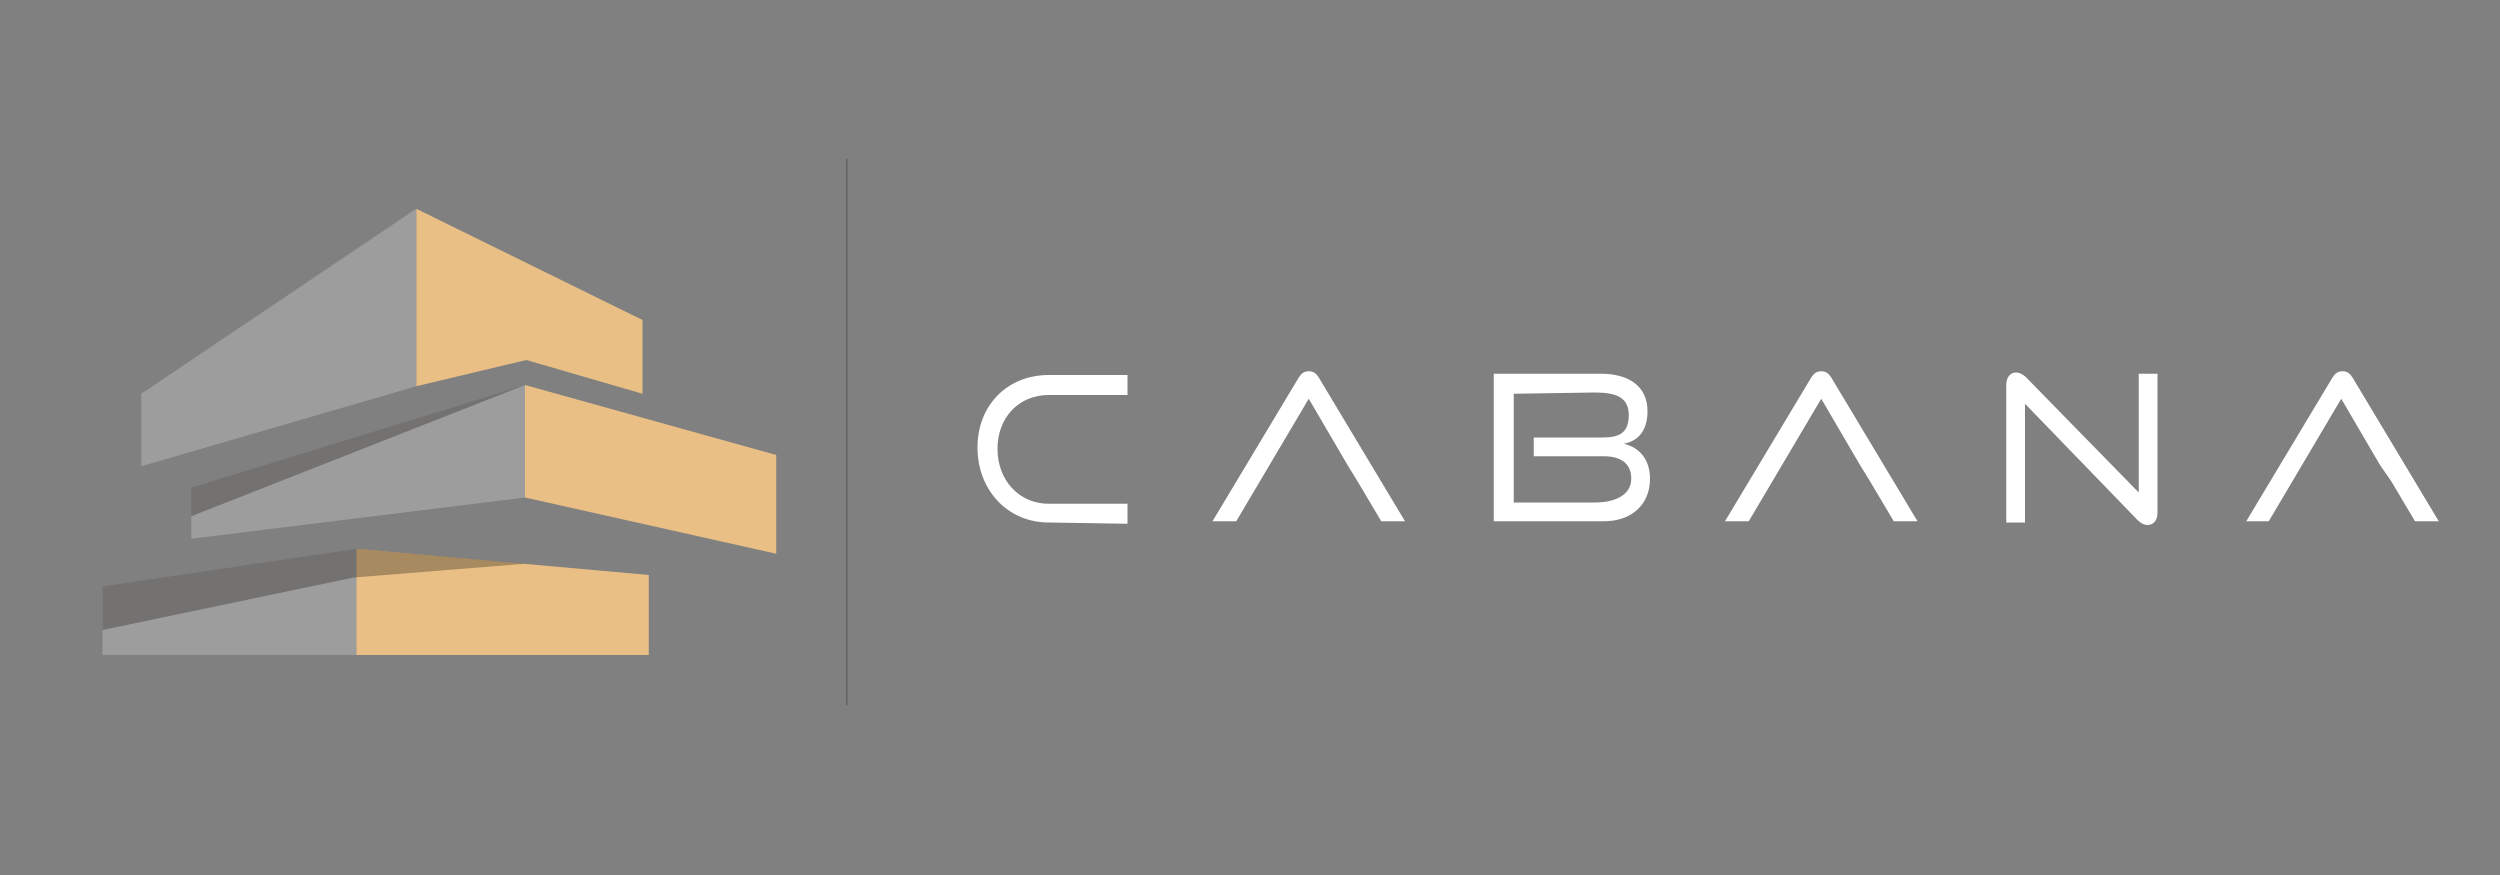 <?xml version="1.0" encoding="utf-8"?>
<!-- Generator: Adobe Illustrator 27.5.0, SVG Export Plug-In . SVG Version: 6.00 Build 0)  -->
<svg version="1.1" id="Ebene_1" xmlns="http://www.w3.org/2000/svg" xmlns:xlink="http://www.w3.org/1999/xlink" x="0px" y="0px"
	 viewBox="0 0 200 70" style="enable-background:new 0 0 200 70;" xml:space="preserve">
<rect x="0" y="0" width="200" height="70" fill="#808080" stroke="none"/>
<style type="text/css">
	.st0{fill:#E9BF85;}
	.st1{fill:#9E9D9D;}
	.st2{opacity:0.31;fill:#191512;enable-background:new    ;}
	.st3{fill:#5E5C5C;}
	.st4{fill:#FFFFFF;}
</style>
<g id="Logo">
	<g id="kleines_Logo">
		<polygon class="st0" points="51.9,52.4 51.9,46 28.5,43.9 28.5,52.4 		"/>
		<polygon class="st1" points="28.5,43.9 8.2,46.9 8.2,52.4 28.5,52.4 		"/>
		<polygon class="st0" points="42.1,28.8 51.4,31.5 51.4,25.6 33.3,16.7 33.3,30.9 		"/>
		<polygon class="st1" points="33.3,16.7 11.3,31.5 11.3,37.3 33.3,30.9 		"/>
		<polygon class="st1" points="15.3,39 15.3,43.1 42,39.8 42,30.8 		"/>
		<polygon class="st0" points="42,39.8 62.1,44.3 62.1,36.4 42,30.8 		"/>
		<polygon class="st2" points="42,30.8 15.3,41.3 15.3,39 		"/>
		<polygon class="st2" points="28.5,43.9 8.2,46.9 8.2,50.4 28.3,46.2 42,45.1 		"/>
		<rect x="67.7" y="12.7" class="st3" width="0.1" height="43.7"/>
		<path class="st4" d="M83.9,41.8c-3.3,0-5.7-2.6-5.7-6s2.4-5.8,5.7-5.8h6.3v1.6h-6.3c-2.4,0-4.1,1.8-4.1,4.3s1.7,4.4,4.1,4.4h6.3
			v1.6L83.9,41.8L83.9,41.8z"/>
		<path class="st4" d="M107.8,37.2l-3.1-5.3l-5.8,9.8H97l6.9-11.5c0.2-0.3,0.4-0.5,0.8-0.5s0.6,0.2,0.8,0.5l6.9,11.5h-1.9l-1.9-3.2"
			/>
		<path class="st4" d="M119.5,29.9h8.6c2.2,0,3.7,1,3.7,3c0,1.6-0.8,2.4-1.9,2.6c1.3,0.3,2.1,1.3,2.1,2.8c0,2-1.4,3.4-3.7,3.4h-8.8
			L119.5,29.9L119.5,29.9z M121.1,31.5v8.7h6.5c1.6,0,2.9-0.6,2.9-1.9c0-1.2-0.8-1.8-2.2-1.8h-5.6V35h5.5c1.4,0,2.1-0.4,2.1-1.8
			c0-1.4-1-1.8-2.7-1.8L121.1,31.5L121.1,31.5z"/>
		<path class="st4" d="M148.8,37.2l-3.1-5.3l-5.8,9.8H138l6.9-11.5c0.2-0.3,0.4-0.5,0.8-0.5c0.4,0,0.6,0.2,0.8,0.5l6.9,11.5h-1.9
			l-1.9-3.2"/>
		<path class="st4" d="M162,32.3v9.5h-1.5v-11c0-0.6,0.3-1,0.8-1c0.2,0,0.5,0.1,0.8,0.4l9,9.2v-9.5h1.5V41c0,0.6-0.3,1-0.8,1
			c-0.3,0-0.6-0.2-0.8-0.4L162,32.3L162,32.3z"/>
		<path class="st4" d="M190.4,37.2l-3.1-5.3l-5.8,9.8h-1.8l6.9-11.5c0.2-0.3,0.4-0.5,0.8-0.5c0.4,0,0.6,0.2,0.8,0.5l6.9,11.5h-1.9
			l-1.9-3.2"/>
	</g>
</g>
</svg>
